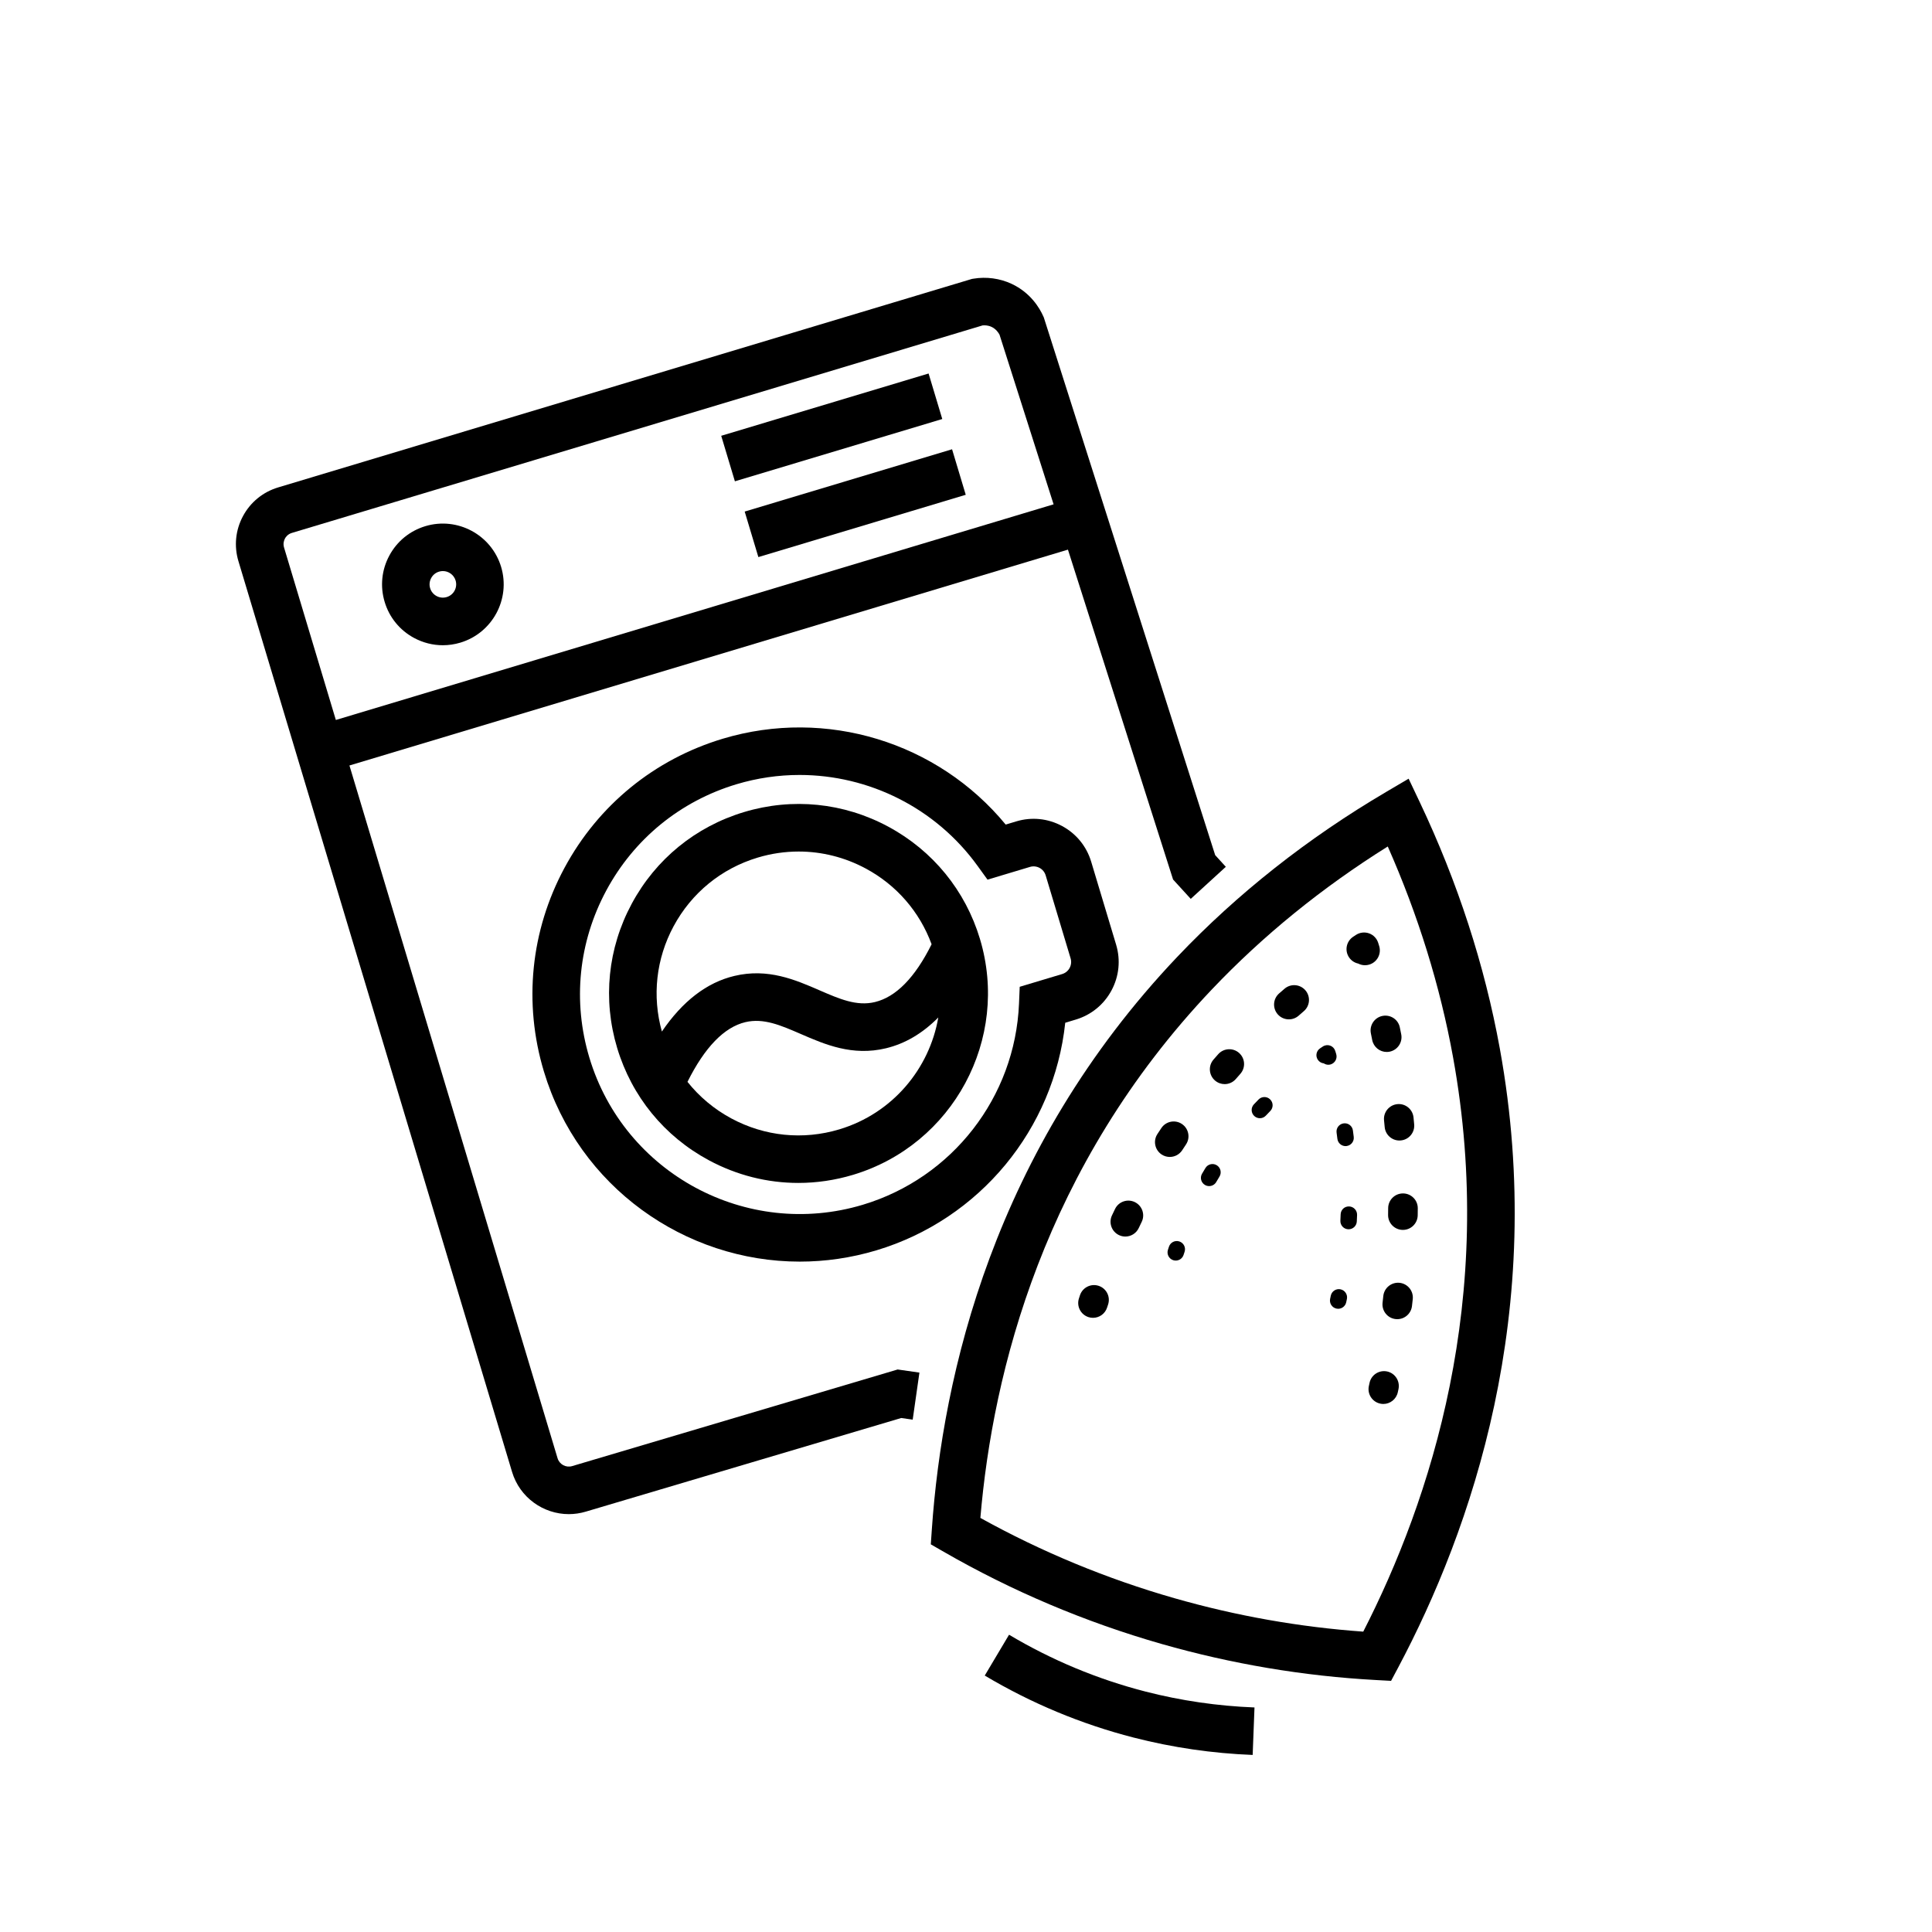 <?xml version="1.0" encoding="UTF-8"?>
<!-- The Best Svg Icon site in the world: iconSvg.co, Visit us! https://iconsvg.co -->
<svg fill="#000000" width="800px" height="800px" version="1.1" viewBox="144 144 512 512" xmlns="http://www.w3.org/2000/svg">
 <g>
  <path d="m253.73 313.06c2.379 1.277 4.988 1.934 7.613 1.934 1.555 0 3.125-0.227 4.66-0.688 8.508-2.559 13.355-11.562 10.801-20.07-2.559-8.508-11.562-13.355-20.07-10.801-4.125 1.242-7.519 4.012-9.555 7.797-2.039 3.793-2.481 8.148-1.242 12.273 1.234 4.121 4.004 7.516 7.793 9.555zm4.535-15.863c0.445-0.832 1.184-1.438 2.086-1.707 0.332-0.102 0.676-0.152 1.016-0.152 1.512 0 2.914 0.984 3.375 2.508 0.559 1.859-0.496 3.828-2.363 4.383-0.902 0.27-1.852 0.176-2.684-0.27-0.824-0.445-1.438-1.184-1.707-2.09-0.27-0.906-0.168-1.84 0.277-2.672z"/>
  <path d="m379.4 363.07c-11.809-6.356-25.387-7.727-38.219-3.867-12.84 3.859-23.41 12.48-29.762 24.289-6.356 11.809-7.727 25.379-3.867 38.219s12.48 23.41 24.289 29.762c7.414 3.988 15.523 6.016 23.719 6.016 4.848 0 9.73-0.711 14.508-2.148 26.508-7.965 41.598-36.012 33.629-62.516-3.859-12.832-12.488-23.398-24.297-29.754zm-56.891 26.395c4.762-8.844 12.676-15.309 22.293-18.195 3.578-1.078 7.234-1.605 10.871-1.605 6.133 0 12.211 1.52 17.766 4.504 8.156 4.383 14.277 11.461 17.445 20.07-4.391 8.824-9.434 13.973-15.02 15.316-4.832 1.164-9.391-0.82-14.668-3.109-6.41-2.785-13.672-5.945-22.582-3.816-7.301 1.738-13.73 6.684-19.207 14.738-2.625-9.414-1.535-19.285 3.102-27.902zm43.93 53.824c-9.617 2.891-19.789 1.859-28.637-2.898-4.559-2.457-8.484-5.758-11.613-9.688 4.566-9.156 9.719-14.484 15.34-15.824 4.824-1.145 9.371 0.832 14.641 3.117 6.422 2.789 13.699 5.953 22.629 3.805 5.074-1.223 9.703-3.953 13.859-8.16-2.352 13.598-12.125 25.41-26.219 29.648z"/>
  <path d="m426.3 415.04 2.801-0.844c4.082-1.227 7.438-3.969 9.453-7.715 2.016-3.754 2.457-8.062 1.227-12.141l-6.606-21.984c-1.227-4.082-3.969-7.438-7.715-9.453-3.754-2.016-8.062-2.457-12.141-1.227l-2.801 0.844c-18.016-21.852-47.566-30.977-74.969-22.754-18.105 5.441-33.012 17.602-41.969 34.254-8.957 16.652-10.895 35.789-5.453 53.895 9.195 30.613 37.383 50.426 67.824 50.426 6.727 0 13.566-0.969 20.328-2.996 27.398-8.234 47.027-32.141 50.02-60.305zm-53.645 48.234c-30.727 9.227-63.234-8.258-72.465-38.98-4.473-14.887-2.879-30.617 4.484-44.305 7.363-13.684 19.617-23.684 34.5-28.156 5.523-1.656 11.148-2.461 16.715-2.461 18.352 0 36.066 8.711 47.188 24.113l2.625 3.633 11.242-3.375c0.855-0.258 1.762-0.164 2.551 0.258s1.359 1.129 1.617 1.984l6.606 21.984c0.258 0.855 0.164 1.762-0.258 2.551-0.422 0.789-1.129 1.359-1.984 1.617l-11.242 3.375-0.188 4.477c-1.035 24.742-17.668 46.164-41.391 53.285z"/>
  <path d="m341.35 279.57 54.957-16.508 3.625 12.062-54.957 16.508z"/>
  <path d="m335.13 259.49 54.957-16.508 3.625 12.062-54.957 16.508z"/>
  <path d="m517.3 350.36-5.934 3.496c-20.84 12.262-39.453 26.961-55.336 43.68-48.66 51.242-62.254 110.84-65.086 151.81l-0.27 3.922 3.414 1.965c18.113 10.434 37.539 18.652 57.75 24.434 18.547 5.301 37.66 8.52 56.793 9.559l4.019 0.219 1.891-3.551c19.289-36.305 39.617-94.23 26.93-164-4.023-22.117-11.16-44.09-21.215-65.305zm-12.023 226.04c-16.848-1.195-33.641-4.168-49.984-8.844-17.949-5.133-35.254-12.293-51.484-21.293 3.281-38.719 16.801-93.148 61.352-140.06 13.539-14.258 29.195-26.98 46.613-37.875 8.062 18.23 13.867 36.973 17.293 55.809 11.637 63.973-6.027 117.55-23.789 152.26z"/>
  <path d="m294.75 545.26c1.484 0 2.996-0.215 4.488-0.66l83.594-24.812 3.043 0.434 1.781-12.469-5.773-0.824-86.254 25.602c-1.637 0.492-3.371-0.441-3.867-2.078l-55.156-183.59 190.41-57.203 27.859 87.418 4.684 5.133 9.297-8.496-2.82-3.094-45.418-142.5-0.145-0.32c-0.977-2.191-3.371-6.227-8.383-8.578-3.109-1.453-6.699-1.941-10.121-1.367l-0.391 0.062-183.87 55.254c-4.019 1.211-7.324 3.906-9.309 7.594-1.984 3.691-2.418 7.934-1.211 11.953l72.516 241.36c2.039 6.789 8.293 11.184 15.039 11.184zm-75.246-258.53c0.227-0.422 0.77-1.176 1.84-1.5l183.05-54.992c0.578-0.059 1.461-0.039 2.379 0.391 1.184 0.555 1.832 1.543 2.109 2.059l14.332 44.965-190.21 57.145-13.73-45.707c-0.32-1.07 0.012-1.938 0.238-2.359z"/>
  <path d="m435.16 484.76c-2.059-0.68-4.277 0.441-4.957 2.492l-0.277 0.852c-0.668 2.059 0.461 4.269 2.523 4.945 0.402 0.133 0.805 0.188 1.211 0.188 1.656 0 3.191-1.059 3.727-2.715l0.266-0.805c0.684-2.059-0.434-4.277-2.492-4.957z"/>
  <path d="m457.21 441.86c-1.801-1.203-4.238-0.711-5.441 1.09-0.352 0.527-0.707 1.059-1.047 1.586-1.184 1.812-0.668 4.246 1.145 5.43 0.66 0.43 1.406 0.637 2.137 0.637 1.285 0 2.539-0.629 3.293-1.781 0.328-0.504 0.66-1.016 1-1.52 1.207-1.801 0.719-4.238-1.086-5.441z"/>
  <path d="m444.74 462.57c-1.945-0.945-4.297-0.133-5.238 1.812-0.277 0.574-0.555 1.145-0.82 1.715-0.926 1.957-0.09 4.297 1.871 5.223 0.543 0.258 1.113 0.379 1.676 0.379 1.469 0 2.879-0.832 3.547-2.25 0.258-0.543 0.523-1.09 0.789-1.645 0.938-1.941 0.125-4.289-1.824-5.234z"/>
  <path d="m472.37 423.04c-1.625-1.438-4.106-1.277-5.535 0.34-0.414 0.473-0.836 0.949-1.254 1.43-1.418 1.637-1.234 4.117 0.402 5.535 0.742 0.641 1.656 0.957 2.562 0.957 1.102 0 2.191-0.461 2.965-1.355 0.398-0.461 0.801-0.918 1.195-1.367 1.441-1.629 1.289-4.109-0.336-5.539z"/>
  <path d="m484.41 406.03c-0.48 0.41-0.957 0.824-1.438 1.246-1.625 1.43-1.781 3.91-0.352 5.535 0.773 0.883 1.859 1.328 2.949 1.328 0.918 0 1.844-0.32 2.59-0.977 0.461-0.402 0.914-0.801 1.371-1.195 1.645-1.41 1.828-3.891 0.41-5.531-1.41-1.633-3.887-1.824-5.531-0.406z"/>
  <path d="m509.5 394.72-0.258-0.836c-0.367-1.176-1.258-2.117-2.418-2.531-1.16-0.414-2.449-0.266-3.484 0.41l-0.75 0.496c-1.801 1.203-2.293 3.641-1.09 5.441 0.594 0.883 1.473 1.449 2.438 1.656 0.547 0.285 1.164 0.441 1.801 0.441 0.379 0 0.77-0.059 1.145-0.172 2.082-0.637 3.246-2.836 2.617-4.906z"/>
  <path d="m514.91 483.96c-2.148-0.227-4.086 1.328-4.32 3.484-0.062 0.598-0.133 1.195-0.195 1.781-0.246 2.152 1.297 4.102 3.449 4.344 0.152 0.02 0.301 0.023 0.453 0.023 1.965 0 3.66-1.473 3.891-3.477 0.07-0.609 0.137-1.223 0.207-1.84 0.23-2.148-1.332-4.082-3.484-4.316z"/>
  <path d="m515.82 460.27h-0.02c-2.16 0-3.91 1.746-3.922 3.906 0 0.598-0.008 1.191-0.02 1.781-0.031 2.168 1.699 3.949 3.867 3.981h0.059c2.141 0 3.891-1.719 3.922-3.867 0.008-0.617 0.012-1.242 0.02-1.863 0.012-2.16-1.738-3.926-3.906-3.938z"/>
  <path d="m510.36 413.23c-2.121 0.434-3.496 2.508-3.062 4.629 0.121 0.586 0.238 1.172 0.352 1.762 0.371 1.871 2.008 3.16 3.84 3.16 0.25 0 0.512-0.023 0.762-0.074 2.121-0.422 3.508-2.481 3.086-4.609-0.121-0.605-0.238-1.211-0.367-1.812-0.418-2.121-2.488-3.481-4.609-3.055z"/>
  <path d="m514.3 436.61c-2.152 0.215-3.727 2.137-3.516 4.289 0.059 0.598 0.113 1.191 0.172 1.781 0.184 2.039 1.895 3.57 3.906 3.57 0.121 0 0.238-0.008 0.359-0.02 2.16-0.195 3.746-2.102 3.551-4.258-0.059-0.617-0.113-1.234-0.176-1.852-0.219-2.152-2.148-3.734-4.297-3.512z"/>
  <path d="m511.59 507.45c-2.117-0.445-4.199 0.906-4.648 3.023l-0.184 0.855c-0.445 2.121 0.906 4.199 3.027 4.648 0.27 0.059 0.547 0.09 0.812 0.09 1.812 0 3.445-1.266 3.836-3.109l0.184-0.844c0.441-2.129-0.91-4.215-3.027-4.664z"/>
  <path d="m456.55 473c-1.141-0.383-2.375 0.234-2.758 1.371-0.094 0.289-0.188 0.566-0.277 0.844-0.371 1.145 0.258 2.375 1.398 2.746 0.219 0.07 0.445 0.105 0.676 0.105 0.918 0 1.777-0.586 2.07-1.512 0.09-0.266 0.176-0.535 0.266-0.805 0.383-1.133-0.234-2.367-1.375-2.75z"/>
  <path d="m477.52 435.39c-0.41 0.414-0.82 0.844-1.227 1.277-0.824 0.875-0.781 2.254 0.094 3.078 0.422 0.398 0.957 0.594 1.492 0.594 0.578 0 1.16-0.227 1.586-0.688 0.391-0.414 0.781-0.824 1.172-1.223 0.844-0.863 0.824-2.242-0.039-3.078-0.855-0.844-2.234-0.824-3.078 0.039z"/>
  <path d="m466.45 452.8c-1.027-0.625-2.367-0.297-2.992 0.73-0.309 0.512-0.609 1.016-0.906 1.52-0.609 1.039-0.258 2.375 0.781 2.981 0.348 0.203 0.723 0.297 1.098 0.297 0.75 0 1.48-0.383 1.883-1.078 0.285-0.484 0.574-0.969 0.867-1.453 0.621-1.031 0.297-2.367-0.73-2.996z"/>
  <path d="m498.11 423.34-0.258-0.836c-0.203-0.656-0.699-1.176-1.348-1.406-0.641-0.227-1.359-0.145-1.934 0.234l-0.738 0.492c-1 0.668-1.273 2.023-0.598 3.023 0.379 0.559 0.965 0.895 1.586 0.957 0.352 0.234 0.77 0.367 1.203 0.367 0.207 0 0.422-0.031 0.637-0.094 1.152-0.367 1.801-1.586 1.449-2.738z"/>
  <path d="m501.54 463.72c-1.246-0.051-2.211 0.895-2.254 2.098-0.02 0.559-0.043 1.113-0.07 1.668-0.062 1.203 0.863 2.223 2.066 2.285h0.113c1.152 0 2.117-0.906 2.172-2.07 0.023-0.574 0.051-1.145 0.074-1.727 0.039-1.199-0.898-2.207-2.102-2.254z"/>
  <path d="m498.21 444.16c0.074 0.547 0.145 1.102 0.215 1.656 0.133 1.102 1.078 1.914 2.16 1.914 0.09 0 0.176-0.008 0.266-0.02 1.195-0.145 2.047-1.234 1.902-2.426-0.07-0.574-0.145-1.145-0.219-1.715-0.164-1.191-1.258-2.027-2.457-1.863-1.195 0.16-2.031 1.262-1.867 2.453z"/>
  <path d="m499.25 485.68c-1.176-0.246-2.332 0.512-2.574 1.688l-0.176 0.832c-0.25 1.176 0.492 2.336 1.668 2.59 0.156 0.031 0.309 0.051 0.461 0.051 1 0 1.906-0.699 2.129-1.719l0.184-0.863c0.246-1.18-0.516-2.332-1.691-2.578z"/>
  <path d="m411.41 577.22-6.441 10.82c12.336 7.348 25.605 12.879 39.441 16.43 10.285 2.644 20.902 4.195 31.559 4.606l0.484-12.582c-9.754-0.379-19.48-1.793-28.898-4.215-12.688-3.262-24.84-8.324-36.145-15.059z"/>
 </g>
</svg>